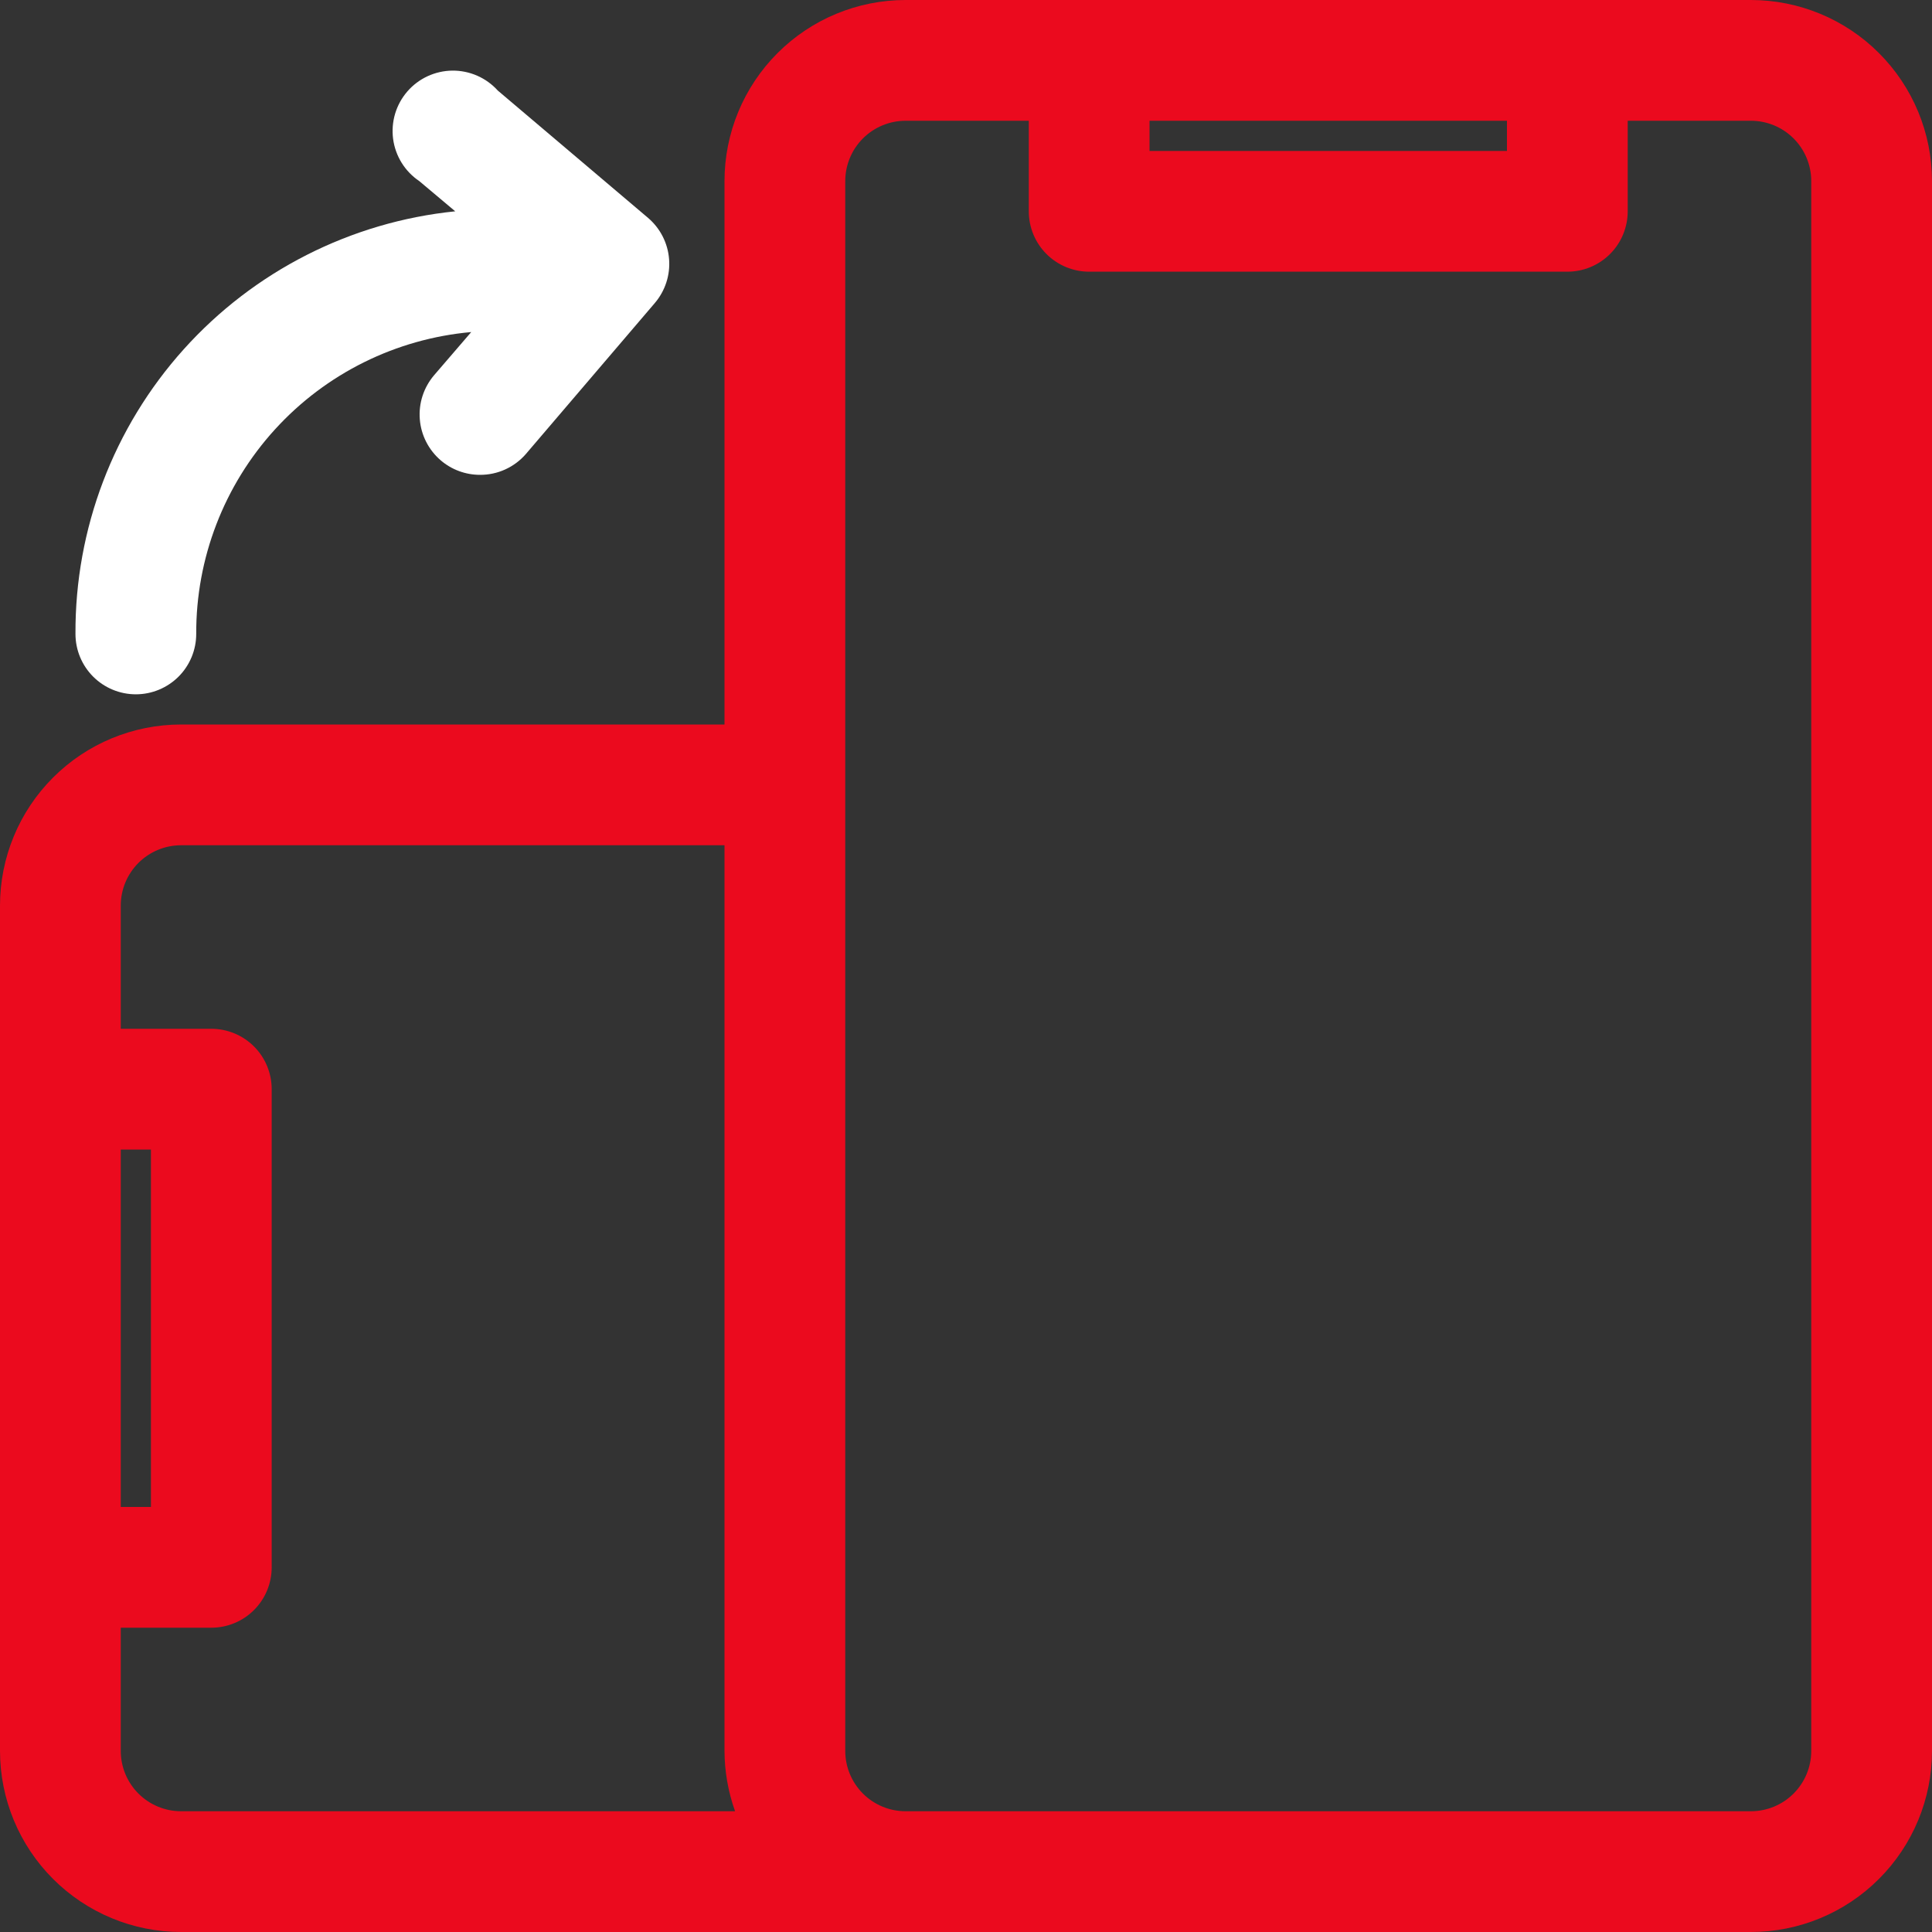 <svg width="80" height="80" viewBox="0 0 80 80" fill="none" xmlns="http://www.w3.org/2000/svg">
<rect x="0" y="0" width="80" height="80" fill="#333333" stroke="none"/>
<g clip-path="url(#clip0_892_31428)">
<path d="M72.5 0H37.5C35.511 0 33.603 0.79 32.197 2.197C30.79 3.603 30 5.511 30 7.5V30H7.5C5.511 30 3.603 30.79 2.197 32.197C0.79 33.603 0 35.511 0 37.5L0 72.5C0 74.489 0.79 76.397 2.197 77.803C3.603 79.21 5.511 80 7.5 80H72.5C74.489 80 76.397 79.21 77.803 77.803C79.21 76.397 80 74.489 80 72.5V7.5C80 5.511 79.21 3.603 77.803 2.197C76.397 0.79 74.489 0 72.5 0V0ZM5 47.6H6.25V62.4H5V47.6ZM7.5 75C6.837 75 6.201 74.737 5.732 74.268C5.263 73.799 5 73.163 5 72.5V67.4H8.75C9.413 67.4 10.049 67.137 10.518 66.668C10.987 66.199 11.25 65.563 11.25 64.9V45.1C11.25 44.437 10.987 43.801 10.518 43.332C10.049 42.863 9.413 42.6 8.75 42.6H5V37.5C5 36.837 5.263 36.201 5.732 35.732C6.201 35.263 6.837 35 7.5 35H30V72.5C30.003 73.352 30.151 74.198 30.438 75H7.5ZM47.6 5H62.4V6.25H47.6V5ZM75 72.5C75 73.163 74.737 73.799 74.268 74.268C73.799 74.737 73.163 75 72.5 75H37.5C36.837 75 36.201 74.737 35.732 74.268C35.263 73.799 35 73.163 35 72.5V7.5C35 6.837 35.263 6.201 35.732 5.732C36.201 5.263 36.837 5 37.5 5H42.6V8.75C42.6 9.413 42.863 10.049 43.332 10.518C43.801 10.987 44.437 11.25 45.1 11.25H64.9C65.563 11.25 66.199 10.987 66.668 10.518C67.137 10.049 67.4 9.413 67.4 8.75V5H72.5C73.163 5 73.799 5.263 74.268 5.732C74.737 6.201 75 6.837 75 7.5V72.5Z" fill="#EB0A1E"/>
<path d="M5.625 28.75C6.288 28.75 6.924 28.486 7.393 28.018C7.862 27.549 8.125 26.913 8.125 26.25C8.113 23.119 9.276 20.097 11.385 17.782C13.493 15.467 16.394 14.028 19.513 13.75L17.975 15.537C17.762 15.787 17.6 16.076 17.498 16.388C17.396 16.7 17.357 17.029 17.383 17.357C17.408 17.684 17.498 18.003 17.647 18.296C17.796 18.588 18.001 18.849 18.25 19.062C18.703 19.45 19.279 19.662 19.875 19.662C20.235 19.664 20.592 19.588 20.919 19.439C21.247 19.29 21.539 19.072 21.775 18.8L27.113 12.55C27.326 12.3 27.488 12.011 27.59 11.699C27.692 11.387 27.731 11.058 27.705 10.73C27.68 10.403 27.59 10.084 27.441 9.791C27.292 9.499 27.087 9.238 26.838 9.025L20.613 3.75C20.375 3.487 20.085 3.277 19.761 3.135C19.436 2.993 19.086 2.921 18.732 2.924C18.377 2.928 18.028 3.007 17.707 3.155C17.385 3.304 17.099 3.519 16.867 3.787C16.635 4.055 16.463 4.368 16.361 4.708C16.26 5.047 16.232 5.404 16.278 5.755C16.325 6.106 16.446 6.443 16.633 6.744C16.82 7.045 17.069 7.302 17.363 7.5L18.85 8.75C14.523 9.191 10.515 11.228 7.608 14.463C4.701 17.698 3.103 21.9 3.125 26.25C3.125 26.913 3.389 27.549 3.857 28.018C4.326 28.486 4.962 28.75 5.625 28.75Z" fill="white"/>
</g>
<defs>
<clipPath id="clip0_892_31428">
<rect width="80" height="80" fill="white"/>
</clipPath>
</defs>
</svg>
